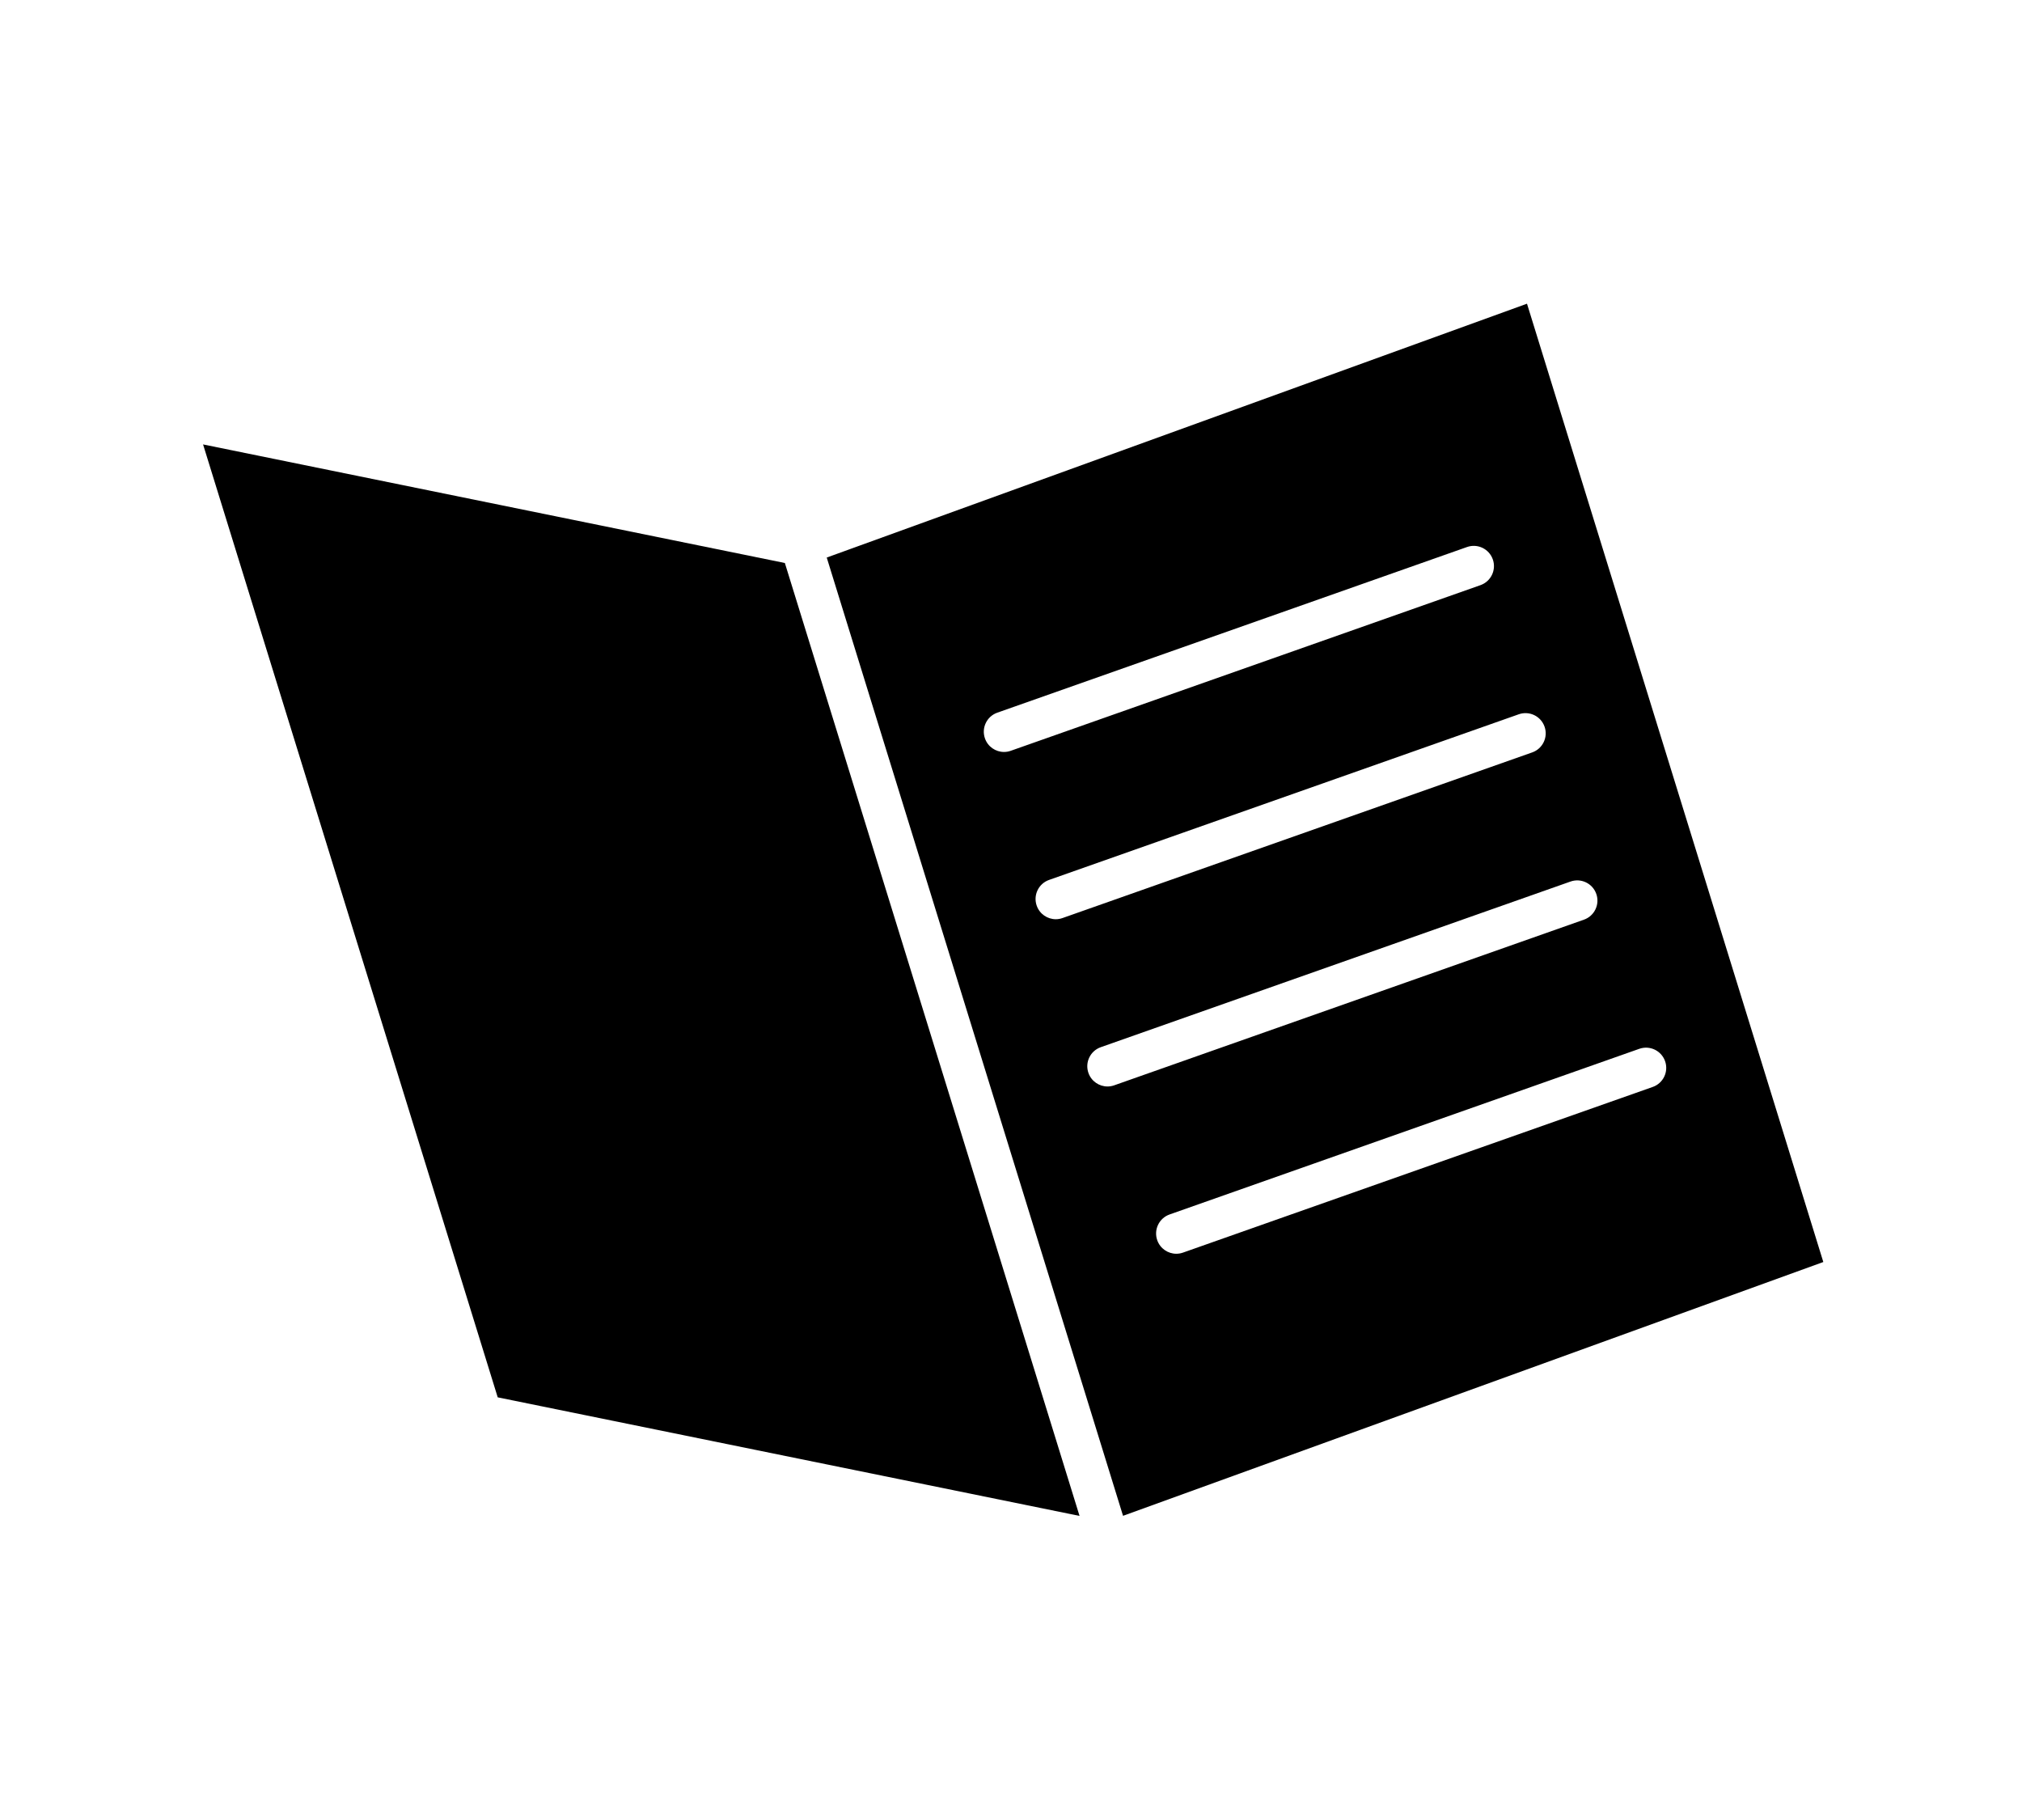 <?xml version="1.0" encoding="UTF-8"?>
<svg xmlns="http://www.w3.org/2000/svg" viewBox="0 0 100 90" width="100" height="90">
  <g id="service05">
    <polygon points="10.043 21.977 24.615 69.099 53.39 74.963 38.816 27.841 10.043 21.977"/>
    <path d="M75.519,15.018l-34.632,12.553,14.654,47.387,34.633-12.551-14.655-47.389ZM49.655,37.185c-.412,0-.798-.257-.943-.668-.184-.521.09-1.092.61-1.275l23.23-8.191c.522-.185,1.092.089,1.276.61.184.521-.09,1.092-.61,1.275l-23.23,8.191c-.11.039-.223.058-.333.058ZM52.215,45.456c-.412,0-.798-.257-.943-.668-.184-.521.09-1.092.61-1.275l23.229-8.191c.522-.184,1.092.089,1.276.61.184.521-.09,1.092-.61,1.275l-23.229,8.191c-.11.039-.223.058-.333.058ZM55.106,53.669c-.11.039-.223.058-.333.058-.412,0-.798-.257-.943-.668-.184-.521.09-1.092.61-1.275l23.23-8.191c.522-.184,1.092.089,1.276.61.184.521-.09,1.092-.61,1.275l-23.23,8.191ZM81.738,53.75l-23.229,8.191c-.11.039-.223.058-.333.058-.412,0-.798-.257-.943-.668-.184-.521.09-1.092.61-1.275l23.229-8.191c.523-.184,1.092.089,1.276.61.184.521-.09,1.092-.61,1.275Z"/>
  </g>
</svg>